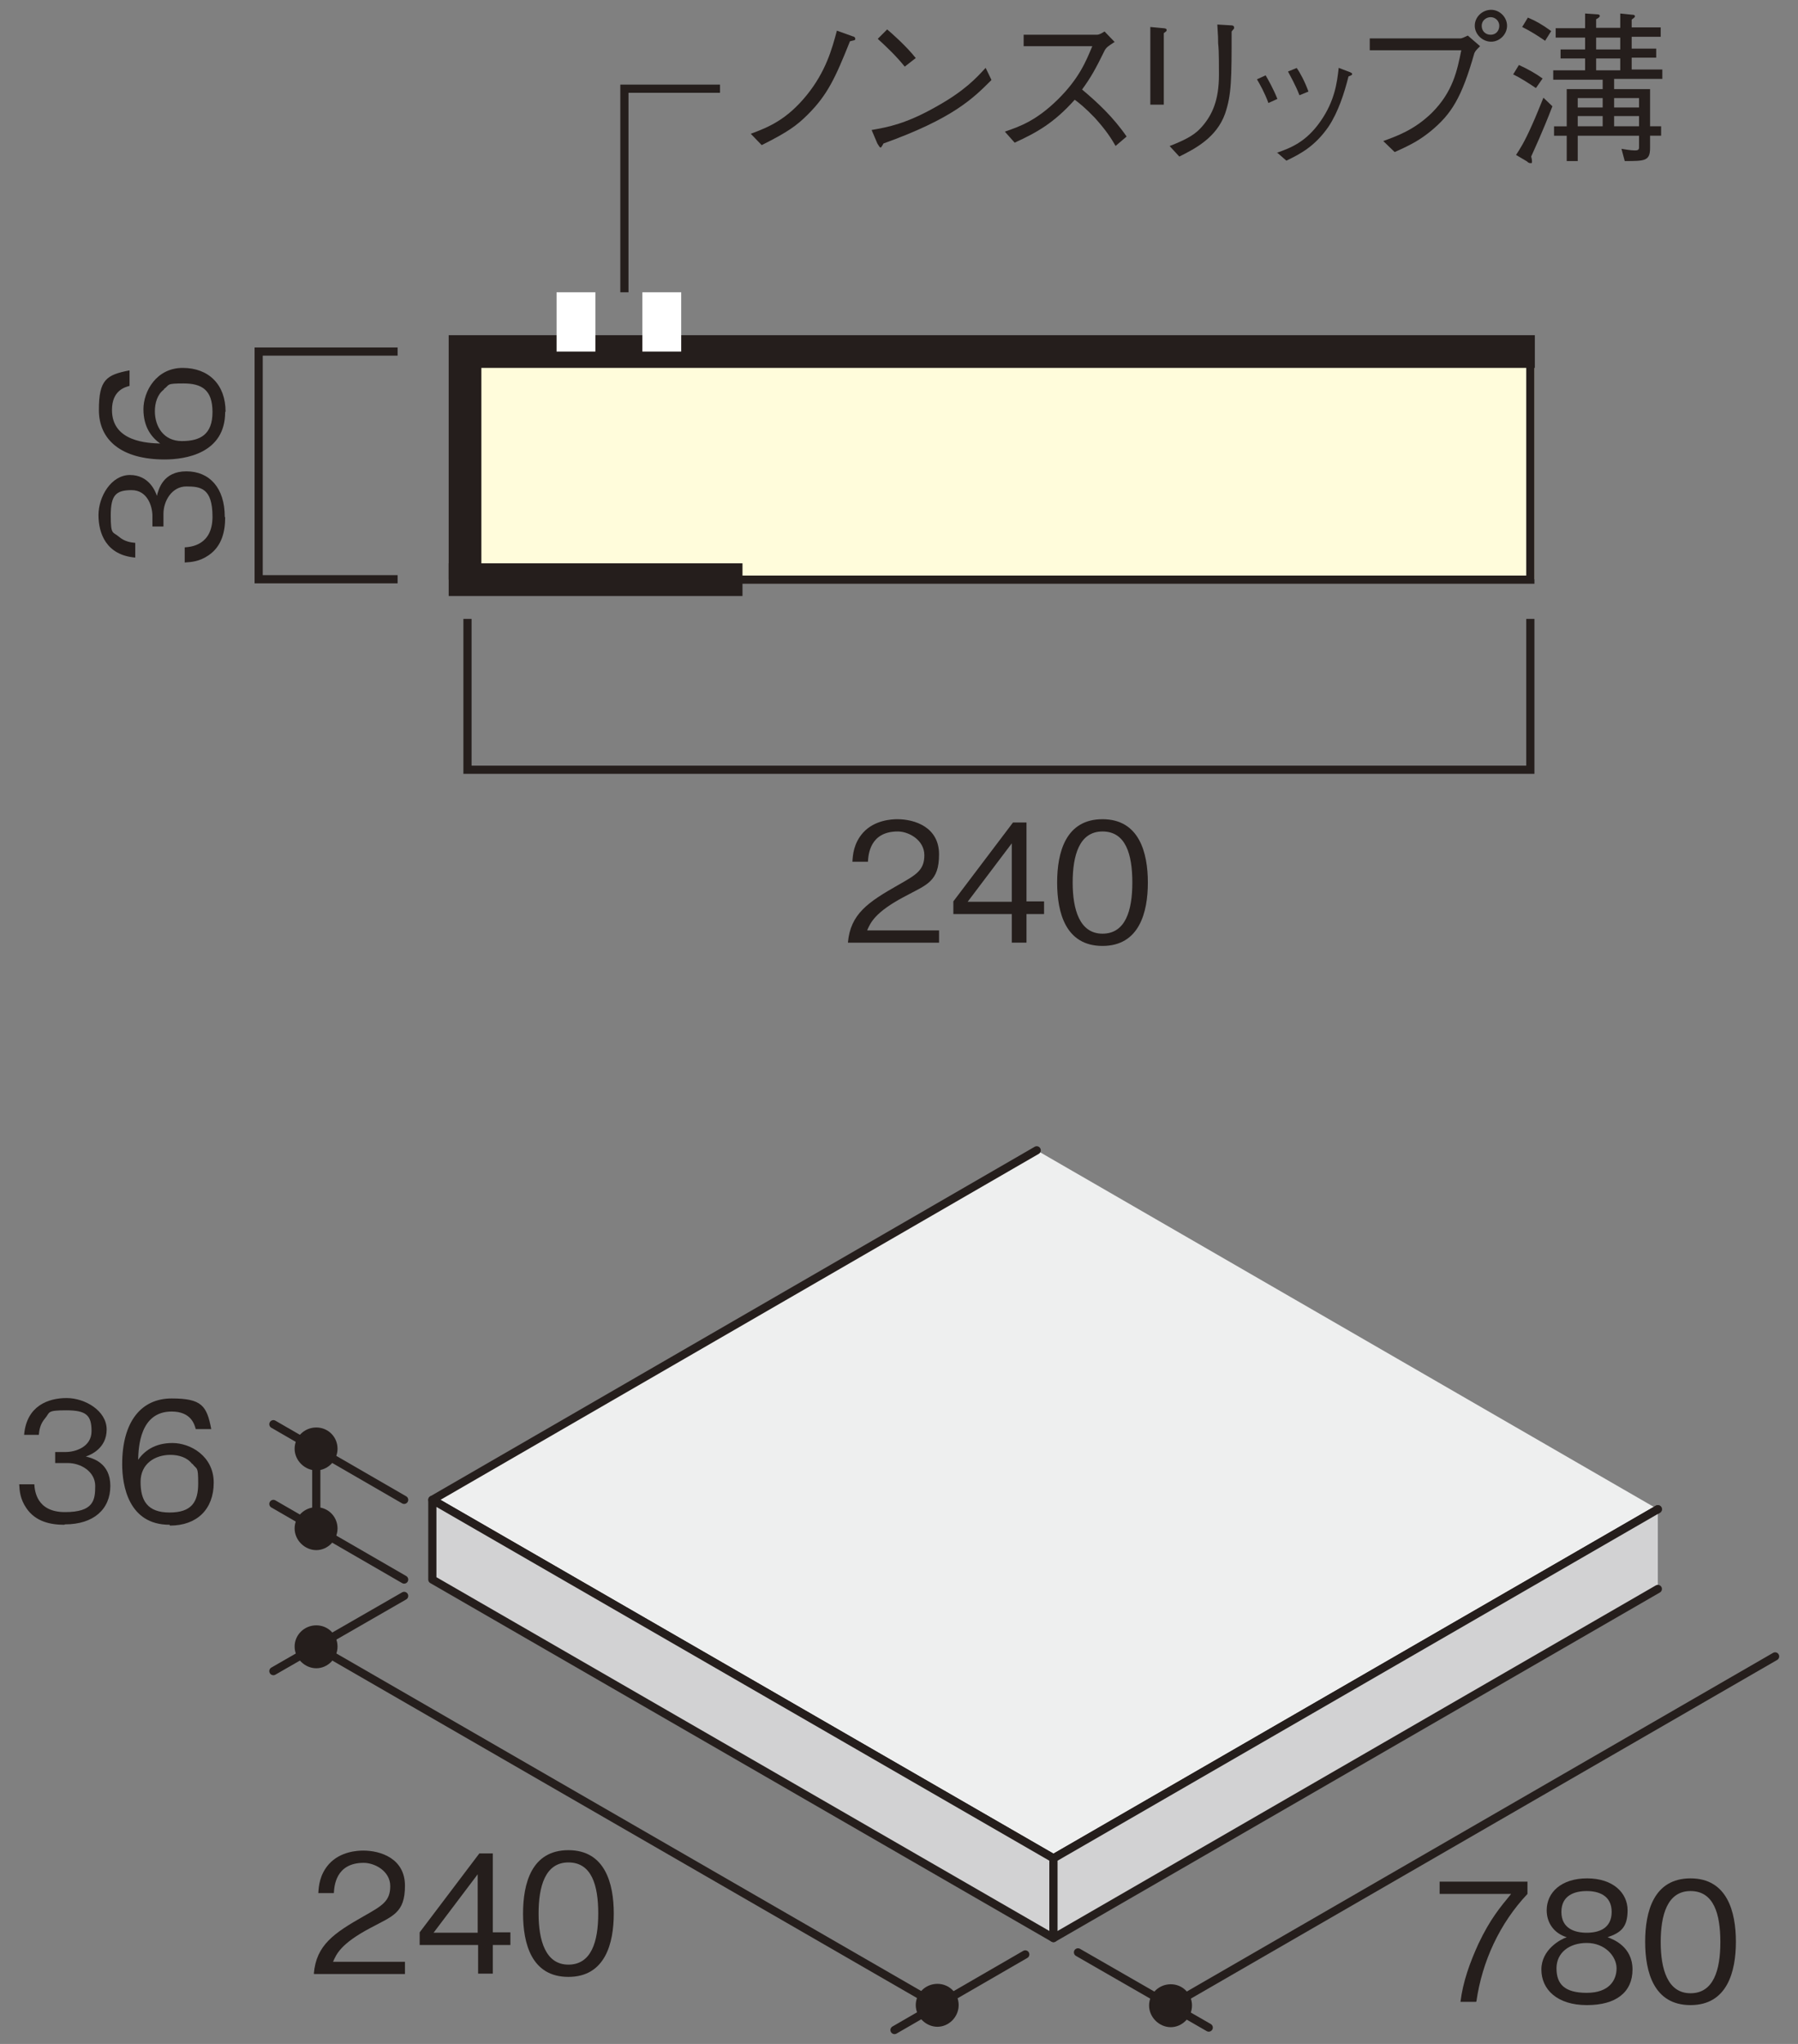 <?xml version="1.0" encoding="UTF-8"?>
<svg xmlns="http://www.w3.org/2000/svg" version="1.1" viewBox="0 0 440 500">
  <rect x="0" y="0" width="440" height="500" fill="#808080" stroke="none"/>
  <defs>
    <style>
      .cls-1 {
        stroke-width: 8px;
      }

      .cls-1, .cls-2, .cls-3 {
        fill: none;
        stroke: #251e1c;
      }

      .cls-4 {
        fill: #eeefef;
      }

      .cls-5 {
        fill: #fffcdb;
      }

      .cls-6 {
        fill: #251e1c;
      }

      .cls-7 {
        fill: #fff;
      }

      .cls-8 {
        fill: #d2d2d3;
      }

      .cls-2 {
        stroke-linecap: round;
        stroke-linejoin: round;
      }

      .cls-2, .cls-3 {
        stroke-width: 2px;
      }
    </style>
  </defs>
  <!-- Generator: Adobe Illustrator 28.7.3, SVG Export Plug-In . SVG Version: 1.2.0 Build 164)  -->
  <g>
    <g id="_レイヤー_1" data-name="レイヤー_1">
      <g>
        <rect class="cls-5" x="113.8" y="86" width="261.7" height="55.7"/>
        <polyline class="cls-5" points="375.6 86 113.8 86 113.8 141.8"/>
        <polyline class="cls-1" points="375.6 86 113.8 86 113.8 141.8"/>
        <rect class="cls-7" x="136.2" y="71.5" width="9.5" height="14.5"/>
        <rect class="cls-7" x="157.2" y="71.5" width="9.5" height="14.5"/>
        <polyline class="cls-3" points="114.3 141.8 374.5 141.8 374.5 86"/>
        <line class="cls-1" x1="181.7" y1="141.8" x2="109.8" y2="141.8"/>
        <polyline class="cls-3" points="374.5 151.4 374.5 188.3 114.4 188.3 114.4 151.4"/>
        <polyline class="cls-3" points="97.3 86 63.3 86 63.3 141.7 97.3 141.7"/>
        <g>
          <path class="cls-6" d="M207.5,230.6c.6-7,4.9-9.9,12.3-14.1,4.4-2.5,6.4-3.6,6.4-7.3s-3.8-5.8-6.5-5.8c-6.9,0-7.2,5.8-7.3,7.4h-3.8c.1-1.7.3-4.5,2.6-7.1,2.8-3.1,7-3.3,8.4-3.3,4.2,0,10.2,1.9,10.2,8.6s-3,7.4-8.4,10.3c-7.4,3.9-8.4,6.5-9.2,8.3h17.6v3h-22.2Z"/>
          <path class="cls-6" d="M251.2,223.6v7h-3.6v-7h-14.3v-3.1l14.6-19.3h3.3v19.3h4.3v3.1h-4.3ZM247.6,206.3l-10.8,14.3h10.8v-14.3Z"/>
          <path class="cls-6" d="M269.8,231.4c-9,0-11.1-8.1-11.1-15.5s2.1-15.5,11.1-15.5,11.1,8.2,11.1,15.5-2.1,15.5-11.1,15.5ZM269.8,203.4c-5.7,0-7.3,5.9-7.3,12.5s1.7,12.5,7.3,12.5,7.3-5.6,7.3-12.5-1.6-12.5-7.3-12.5Z"/>
        </g>
        <g>
          <path class="cls-6" d="M183.8,32.7c4.3-1.6,8.7-3.4,13.6-9.4,4.7-5.8,6.2-11.3,7.4-15.8l3.9,1.4c.2,0,.6.2.6.6s-.2.3-1.3.6c-3.6,9-5.5,13.1-10.3,17.9-2.7,2.7-4.9,4.3-11.3,7.5l-2.7-2.8Z"/>
          <path class="cls-6" d="M242.6,19.6c-4.5,4.5-9.4,9.4-26.4,15.5,0,0-.5,1-.7,1s-.5-.5-.8-1l-1.4-3.3c4-.7,8.4-1.5,15.8-5.7,7-3.9,9.8-7,12.1-9.5l1.4,2.9ZM221.4,16.3c-2-2.5-4.3-4.7-6.6-6.8l2.3-2.3c1.2,1,4.7,4.1,7,7l-2.7,2.1Z"/>
          <path class="cls-6" d="M272.7,10.3c-1.8,1.2-1.8,1.2-2.3,1.9-2.4,4.9-3.5,6.8-5.6,9.7,3.7,3.1,7.6,6.7,10.9,11.5l-2.7,2.3c-1.1-1.9-2.3-3.8-5.1-6.9-2.3-2.4-3.8-3.6-4.9-4.4-5,5.6-9.2,8-14.7,10.5l-2.4-2.7c3.5-1.2,7.6-2.6,12.9-7.8,5.3-5.2,7-9.5,8.5-13.1h-16.8v-2.8h17.9c.7,0,1.4-.5,1.9-.8l2.5,2.6Z"/>
          <path class="cls-6" d="M284.7,6.9c.3,0,.8.1.8.4s0,.3-.7.8v17.5h-3.3V6.6l3.2.3ZM286.3,35.7c4.6-1.8,6.4-3,8-4.9,2.3-2.7,4-6.2,4-12.5s-.1-6.6-.2-7.7c0-1.2,0-1.4-.2-4.6l3.3.2c.2,0,.8,0,.8.5s0,.2-.6,1c0,11.5,0,15.4-1.6,20.1-2.1,5.9-7.4,8.6-11.2,10.5l-2.4-2.6Z"/>
          <path class="cls-6" d="M309.7,18.4c.6,1,1.9,3.3,2.9,5.8l-2.2,1c-.9-2.5-2.1-4.6-2.8-5.8l2.2-1ZM312.4,37.4c3.4-1.2,7.2-2.6,10.8-7.8,3.4-4.9,4-9.3,4.4-13l2.1.8c.9.3,1.2.5,1.2.7s-.1.3-.9.6c-1,4-2.5,8.7-4.9,12.3-3.4,4.9-7,6.7-10.3,8.3l-2.3-2ZM317.3,16.6c.8,1.1,2,3.3,2.9,5.8l-2.2.9c-1-2.6-2.3-4.8-2.8-5.8l2.2-.9Z"/>
          <path class="cls-6" d="M335.2,12.3v-2.9h22.2c.3,0,1-.3,1.8-.7l3,2.6c-1,1-1.1,1.1-1.4,1.7-3.1,10.9-5.6,14.9-10.7,19.1-2.5,2-4.3,3.1-8.8,5.1l-2.8-2.7c3.3-1.2,7.6-2.7,11.9-6.9,5.2-5.2,6.2-10.4,7.2-15.3h-22.3ZM360.9,6.3c0-2.2,1.9-3.9,4-3.9s3.9,1.8,3.9,3.9-1.8,3.9-3.9,3.9-4-1.8-4-3.9ZM366.9,6.3c0-1.2-1-2.1-2.1-2.1s-2.2.8-2.2,2.1.9,2.2,2.2,2.2,2.1-1,2.1-2.2Z"/>
          <path class="cls-6" d="M375.8,21.5c-1.8-1.2-3.8-2.5-5.5-3.3l1.4-2.3c2,.9,4,2,5.8,3.3l-1.6,2.3ZM374.7,38.2c0,.3.2.6.2,1.2s0,.5-.4.5-.6-.2-.8-.4l-2.7-1.6c.8-1.2,2-3,3.9-7.3,1-2.2,1.9-4.5,2.8-6.7l2.2,2.1c-2.5,6.5-4.5,10.7-5.2,12.3ZM378,9.9c-1.9-1.3-3.5-2.3-5.5-3.3l1.4-2.3c1.9.8,3.5,1.7,5.7,3.3l-1.5,2.4ZM395,19.5v2.3h8.8v9.1h2.7v2.3h-2.7v3c0,3.2-1.3,3.2-6.2,3.2l-.8-3c.6.1,2.2.4,3.3.4s1-.4,1-1.2v-2.4h-15v6.2h-2.7v-6.2h-3.1v-2.3h3.1v-9.1h8.8v-2.3h-12.1v-2.3h7.8v-2.9h-6v-2.2h6v-2.9h-7.2v-2.3h7.2v-3.6l2.9.2c.4,0,.7.1.7.4s-.5.6-.9.8v2.1h5.9v-3.5l2.9.3c.7,0,.7.3.7.4,0,.3-.6.6-.8.8v1.9h7.1v2.3h-7.1v2.9h6v2.2h-6v2.9h7.5v2.3h-11.8ZM392.2,24h-6.1v2.3h6.1v-2.3ZM392.2,28.4h-6.1v2.5h6.1v-2.5ZM396.5,9.2h-5.9v2.9h5.9v-2.9ZM396.5,14.3h-5.9v2.9h5.9v-2.9ZM401.1,24h-6.1v2.3h6.1v-2.3ZM401.1,28.4h-6.1v2.5h6.1v-2.5Z"/>
        </g>
        <g>
          <path class="cls-6" d="M55.1,126.6c0,3.4-.8,7-4,9.2-2.3,1.6-4.3,1.7-5.9,1.8v-3.7c1.5-.1,6.8-.5,6.8-7.5s-2.9-7.4-6.4-7.4-5.6,3.5-5.6,6.7v3.1h-2.7v-2.6c0-2.3-1.2-6.3-5.1-6.3s-5.1,1.3-5.1,6.2.5,3.9,2,5.2c1.4,1.2,2.9,1.4,4,1.5v3.6c-7.1-.6-9-5.9-9-10.4s3.1-9.8,7.7-9.8,6.2,3.9,6.6,5.1c.4-1.6,1.5-6,7.2-6s9.4,4.1,9.4,11.1Z"/>
          <path class="cls-6" d="M55.1,100.8c0,10.1-9.7,11.6-14.8,11.6-10.5,0-16.1-4.7-16.1-12.1s1.8-8.6,7.5-9.7v3.8c-1.1.3-4.3,1.1-4.3,5.9,0,7.8,8.8,8.1,11.8,8.2-2.1-1.5-4.1-4-4.1-8.4s3.2-10.1,9.6-10.1,10.5,4.1,10.5,10.7ZM40.1,95.3c-1.6,1.2-2.2,3.3-2.2,5.3,0,3.7,2.1,7.3,6.6,7.3s7.5-1.6,7.5-7.1-2.7-7-7.1-7-3.3.3-4.8,1.4Z"/>
        </g>
        <polyline class="cls-3" points="152.8 71.5 152.8 21.7 176.2 21.7"/>
        <polyline class="cls-4" points="405.7 369.2 257.8 454.6 105.8 366.9 253.7 281.4"/>
        <polyline class="cls-2" points="405.7 369.2 257.8 454.6 105.8 366.9 253.7 281.4"/>
        <line class="cls-2" x1="66.9" y1="408.8" x2="98.9" y2="390.4"/>
        <line class="cls-2" x1="218.9" y1="496.6" x2="250.9" y2="478.1"/>
        <line class="cls-2" x1="229.4" y1="490.5" x2="77.4" y2="402.8"/>
        <polygon class="cls-8" points="257.8 454.6 105.8 366.9 105.8 386.4 257.8 474.1 257.8 454.6"/>
        <polygon class="cls-2" points="257.8 454.6 105.8 366.9 105.8 386.4 257.8 474.1 257.8 454.6"/>
        <line class="cls-2" x1="66.9" y1="367.9" x2="98.9" y2="386.4"/>
        <line class="cls-2" x1="98.9" y1="366.9" x2="66.9" y2="348.4"/>
        <line class="cls-2" x1="77.4" y1="354.4" x2="77.4" y2="373.9"/>
        <polyline class="cls-8" points="405.7 388.7 257.8 474.1 257.8 454.6 405.7 369.2"/>
        <polyline class="cls-2" points="405.7 388.7 257.8 474.1 257.8 454.6 405.7 369.2"/>
        <line class="cls-2" x1="295.8" y1="496" x2="263.8" y2="477.6"/>
        <line class="cls-2" x1="286.5" y1="490.6" x2="434.4" y2="405.2"/>
        <path class="cls-6" d="M291.7,490.6c0,2.9-2.4,5.3-5.2,5.3s-5.3-2.4-5.3-5.3,2.4-5.2,5.3-5.2,5.2,2.3,5.2,5.2"/>
        <path class="cls-6" d="M82.6,402.8c0,2.9-2.4,5.3-5.2,5.3s-5.3-2.4-5.3-5.3,2.4-5.2,5.3-5.2,5.2,2.3,5.2,5.2"/>
        <path class="cls-6" d="M82.6,354.4c0,2.9-2.4,5.3-5.2,5.3s-5.3-2.4-5.3-5.3,2.4-5.2,5.3-5.2,5.2,2.3,5.2,5.2"/>
        <path class="cls-6" d="M82.6,373.9c0,2.9-2.4,5.3-5.2,5.3s-5.3-2.4-5.3-5.3,2.4-5.2,5.3-5.2,5.2,2.3,5.2,5.2"/>
        <path class="cls-6" d="M234.6,490.5c0,2.9-2.4,5.3-5.2,5.3s-5.3-2.4-5.3-5.3,2.4-5.2,5.3-5.2,5.2,2.3,5.2,5.2"/>
        <g>
          <path class="cls-6" d="M361.2,489.7h-3.8c.6-4.9,2.3-9.6,4.4-14.2,2.9-6.1,5.3-8.9,8-12.2h-17.5v-3h21.5v3c-6.8,7.2-11.1,16.5-12.5,26.3Z"/>
          <path class="cls-6" d="M388.3,490.5c-7.2,0-11.1-3.8-11.1-8.7s4.7-7.4,6.2-7.9c-3.2-1-4.9-3.6-4.9-6.6,0-4.3,3.5-7.8,9.9-7.8s9.9,3.6,9.9,7.8-1.7,5.5-4.9,6.6c1.4.5,6.1,2.3,6.1,7.9s-4.1,8.7-11.1,8.7ZM388.3,475.3c-4.3,0-7.4,2.4-7.4,6.2s1.9,6,7.4,6,7.3-3.1,7.3-6-2.8-6.2-7.3-6.2ZM388.3,462.6c-2.9,0-6.2,1-6.2,5.1s3.3,5.1,6.2,5.1,6.1-1,6.1-5.1-3.3-5.1-6.1-5.1Z"/>
          <path class="cls-6" d="M413.7,490.5c-9,0-11.1-8.1-11.1-15.5s2.1-15.5,11.1-15.5,11.1,8.2,11.1,15.5-2.1,15.5-11.1,15.5ZM413.7,462.6c-5.7,0-7.3,5.9-7.3,12.5s1.7,12.5,7.3,12.5,7.3-5.6,7.3-12.5-1.6-12.5-7.3-12.5Z"/>
        </g>
        <g>
          <path class="cls-6" d="M76.8,482.8c.6-7,4.9-9.9,12.3-14.1,4.4-2.5,6.4-3.6,6.4-7.3s-3.8-5.7-6.5-5.7c-6.9,0-7.2,5.8-7.3,7.4h-3.8c.1-1.7.3-4.5,2.6-7.1,2.8-3.1,7-3.3,8.4-3.3,4.2,0,10.2,1.9,10.2,8.6s-3,7.4-8.4,10.3c-7.4,3.9-8.4,6.5-9.2,8.3h17.6v3h-22.2Z"/>
          <path class="cls-6" d="M120.6,475.8v7h-3.6v-7h-14.3v-3.1l14.6-19.3h3.3v19.3h4.3v3.1h-4.3ZM116.9,458.5l-10.8,14.3h10.8v-14.3Z"/>
          <path class="cls-6" d="M139.1,483.6c-9,0-11.1-8.1-11.1-15.5s2.1-15.5,11.1-15.5,11.1,8.2,11.1,15.5-2.1,15.5-11.1,15.5ZM139.1,455.6c-5.7,0-7.3,5.9-7.3,12.5s1.7,12.5,7.3,12.5,7.3-5.6,7.3-12.5-1.6-12.5-7.3-12.5Z"/>
        </g>
        <g>
          <path class="cls-6" d="M15.7,373c-3.4,0-7-.8-9.2-4-1.6-2.3-1.7-4.3-1.8-5.9h3.7c.1,1.5.5,6.8,7.5,6.8s7.4-2.9,7.4-6.4-3.5-5.6-6.7-5.6h-3.1v-2.7h2.6c2.3,0,6.3-1.2,6.3-5.1s-1.3-5.1-6.2-5.1-3.9.5-5.2,2c-1.2,1.4-1.4,2.9-1.5,4h-3.6c.6-7.1,5.9-9,10.4-9s9.8,3.1,9.8,7.7-3.9,6.2-5.1,6.6c1.6.4,6,1.5,6,7.2s-4.1,9.4-11.1,9.4Z"/>
          <path class="cls-6" d="M41.5,373c-10.1,0-11.6-9.7-11.6-14.8,0-10.5,4.7-16.1,12.1-16.1s8.6,1.8,9.7,7.5h-3.8c-.3-1.1-1.1-4.3-5.9-4.3-7.8,0-8.1,8.8-8.2,11.8,1.5-2.1,4-4.1,8.4-4.1s10.1,3.2,10.1,9.7-4.1,10.5-10.7,10.5ZM47,358.1c-1.2-1.6-3.3-2.2-5.3-2.2-3.7,0-7.3,2.1-7.3,6.6s1.6,7.5,7.1,7.5,7-2.7,7-7.1-.3-3.3-1.4-4.8Z"/>
        </g>
      </g>
    </g>
  </g>
</svg>